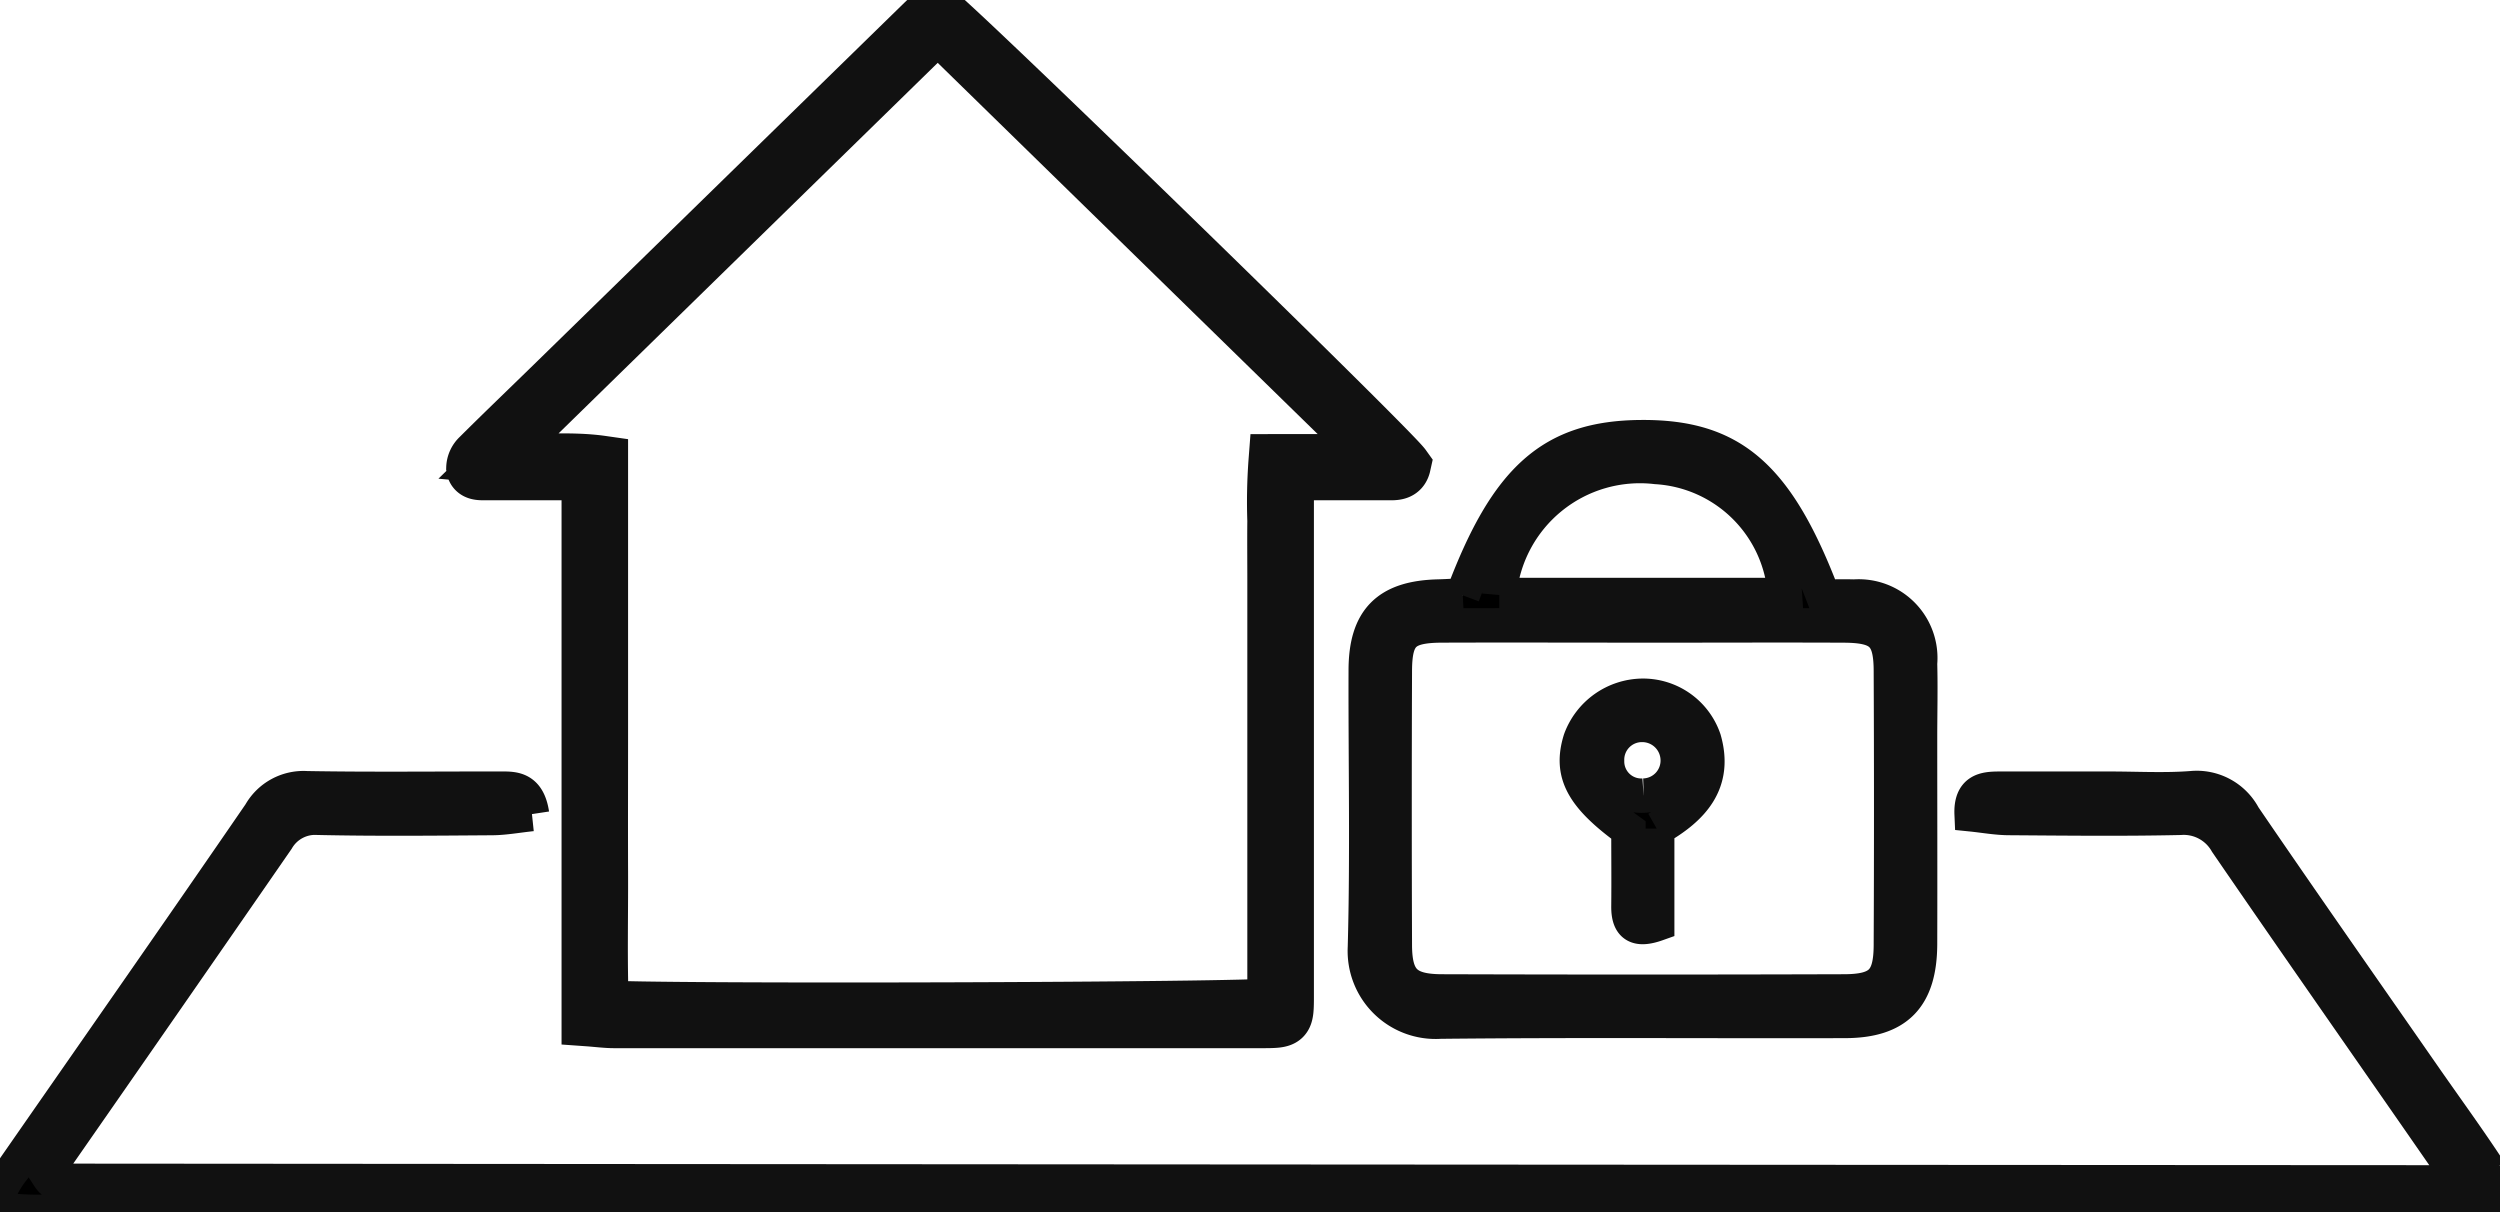 <svg xmlns="http://www.w3.org/2000/svg" xmlns:xlink="http://www.w3.org/1999/xlink" width="72.714" height="35.252" viewBox="0 0 72.714 35.252">
  <defs>
    <clipPath id="clip-path">
      <rect id="長方形_16204" data-name="長方形 16204" width="72.714" height="35.252" transform="translate(0 0)" fill="none" stroke="#111" stroke-width="1"/>
    </clipPath>
  </defs>
  <g id="グループ_15899" data-name="グループ 15899" transform="translate(-15.851 -7.685)">
    <g id="グループ_15899-2" data-name="グループ 15899" transform="translate(15.851 7.685)" clip-path="url(#clip-path)">
      <path id="パス_5307" data-name="パス 5307" d="M51.1,14.442H48.144c-.166,0-.371.013-.4-.189a.523.523,0,0,1,.168-.368c.71-.707,1.434-1.4,2.151-2.1L60.8,1.3c.142-.139.289-.272.425-.4.376.183,13.255,12.711,13.658,13.275-.064.29-.3.267-.514.267H71.5c-.007.241-.018.451-.018.661q0,7.23,0,14.46c0,.814,0,.815-.8.815q-9.4,0-18.793,0c-.247,0-.495-.034-.79-.055V14.442Zm22.881-.426.071-.127L61.29,1.42,48.454,13.965c1.093.1,2.074-.044,3.08.1V22c0,1.333-.005,2.665,0,4,.006,1.3-.029,2.608.022,3.9,1.124.12,19.047.068,19.489-.062v-12.3c0-.584-.006-1.168,0-1.752a15.985,15.985,0,0,1,.037-1.769Z" transform="translate(-34.016 -0.641)" stroke="#111" stroke-width="1"/>
      <path id="パス_5308" data-name="パス 5308" d="M51.1,14.442H48.144c-.166,0-.371.013-.4-.189a.523.523,0,0,1,.168-.368c.71-.707,1.434-1.4,2.151-2.1L60.8,1.3c.142-.139.289-.272.425-.4.376.183,13.255,12.711,13.658,13.275-.064.29-.3.267-.514.267H71.5c-.007.241-.018.451-.018.661q0,7.23,0,14.46c0,.814,0,.815-.8.815q-9.4,0-18.793,0c-.247,0-.495-.034-.79-.055V14.442Zm22.881-.426.071-.127L61.29,1.42,48.454,13.965c1.093.1,2.074-.044,3.08.1V22c0,1.333-.005,2.665,0,4,.006,1.3-.029,2.608.022,3.9,1.124.12,19.047.068,19.489-.062v-12.3c0-.584-.006-1.168,0-1.752a15.985,15.985,0,0,1,.037-1.769Z" transform="translate(-34.016 -0.641)" fill="none" stroke="#111" stroke-miterlimit="10" stroke-width="1.5"/>
      <path id="パス_5309" data-name="パス 5309" d="M15.472,80.467c-.427.045-.79.114-1.153.117-1.69.012-3.38.029-5.069-.008a1.279,1.279,0,0,0-1.19.635Q4.837,85.871,1.6,90.521a3.781,3.781,0,0,0-.227.425c.043.065.059.095.081.12s.047.068.071.068q34.656.027,69.313.046c.163,0,.325-.031.6-.058a5.708,5.708,0,0,0-.337-.679c-2.113-3.048-4.241-6.085-6.339-9.143a1.434,1.434,0,0,0-1.35-.723c-1.655.037-3.31.018-4.966.006-.363,0-.727-.068-1.1-.106-.031-.711.38-.746.81-.748q1.6,0,3.207,0c.793,0,1.59.046,2.379-.014a1.547,1.547,0,0,1,1.52.818c1.743,2.553,3.518,5.084,5.283,7.623.627.9,1.276,1.79,1.877,2.709a3.581,3.581,0,0,1,.293.906c-.312.088-.622.186-.937.259a1.9,1.9,0,0,1-.413,0H1.426a7.712,7.712,0,0,1-.93-.015c-.44-.054-.6-.324-.432-.72A2.967,2.967,0,0,1,.4,90.78c2.391-3.441,4.793-6.876,7.165-10.33a1.449,1.449,0,0,1,1.351-.734c1.862.033,3.724.01,5.587.013.408,0,.853-.047.972.739" transform="translate(0 -56.79)" stroke="#111" stroke-width="1"/>
      <path id="パス_5310" data-name="パス 5310" d="M140.913,48.821c1.281-3.419,2.6-4.582,5.19-4.6,2.647-.019,3.968,1.126,5.3,4.637.283,0,.59-.009.9,0a1.791,1.791,0,0,1,1.913,1.946c.019.723,0,1.446,0,2.17,0,2,.006,3.995,0,5.992-.006,1.542-.666,2.231-2.176,2.235-3.927.011-7.854-.022-11.781.02a2.059,2.059,0,0,1-2.19-2.155c.074-2.684.016-5.372.024-8.058,0-1.488.637-2.118,2.123-2.152.238-.006.476-.023.7-.034m5.29.876c-1.964,0-3.929-.007-5.893,0-1.095.005-1.369.265-1.373,1.324q-.015,3.979,0,7.958c0,1.027.325,1.359,1.367,1.362q5.842.019,11.683,0c1.067,0,1.373-.31,1.377-1.35q.018-3.979,0-7.958c0-1.062-.29-1.33-1.371-1.335-1.93-.009-3.86,0-5.79,0m-4.228-.887h8.309a3.992,3.992,0,0,0-3.744-3.723,4.106,4.106,0,0,0-4.565,3.723" transform="translate(-98.37 -31.506)" stroke="#111" stroke-width="1"/>
      <path id="パス_5311" data-name="パス 5311" d="M161.861,74.245v2.773c-.578.206-.842.069-.837-.509.008-.754,0-1.507,0-2.223-1.357-.987-1.7-1.654-1.4-2.623a1.95,1.95,0,0,1,1.8-1.282,1.877,1.877,0,0,1,1.8,1.269c.361,1.252-.326,2.006-1.375,2.6m-.383-.964a1.019,1.019,0,0,0,.99-1.087,1.033,1.033,0,0,0-1.016-.969,1.013,1.013,0,0,0-1.037,1.046.994.994,0,0,0,1.062,1.009" transform="translate(-113.66 -50.145)" stroke="#111" stroke-width="1"/>
    </g>
  </g>
</svg>
